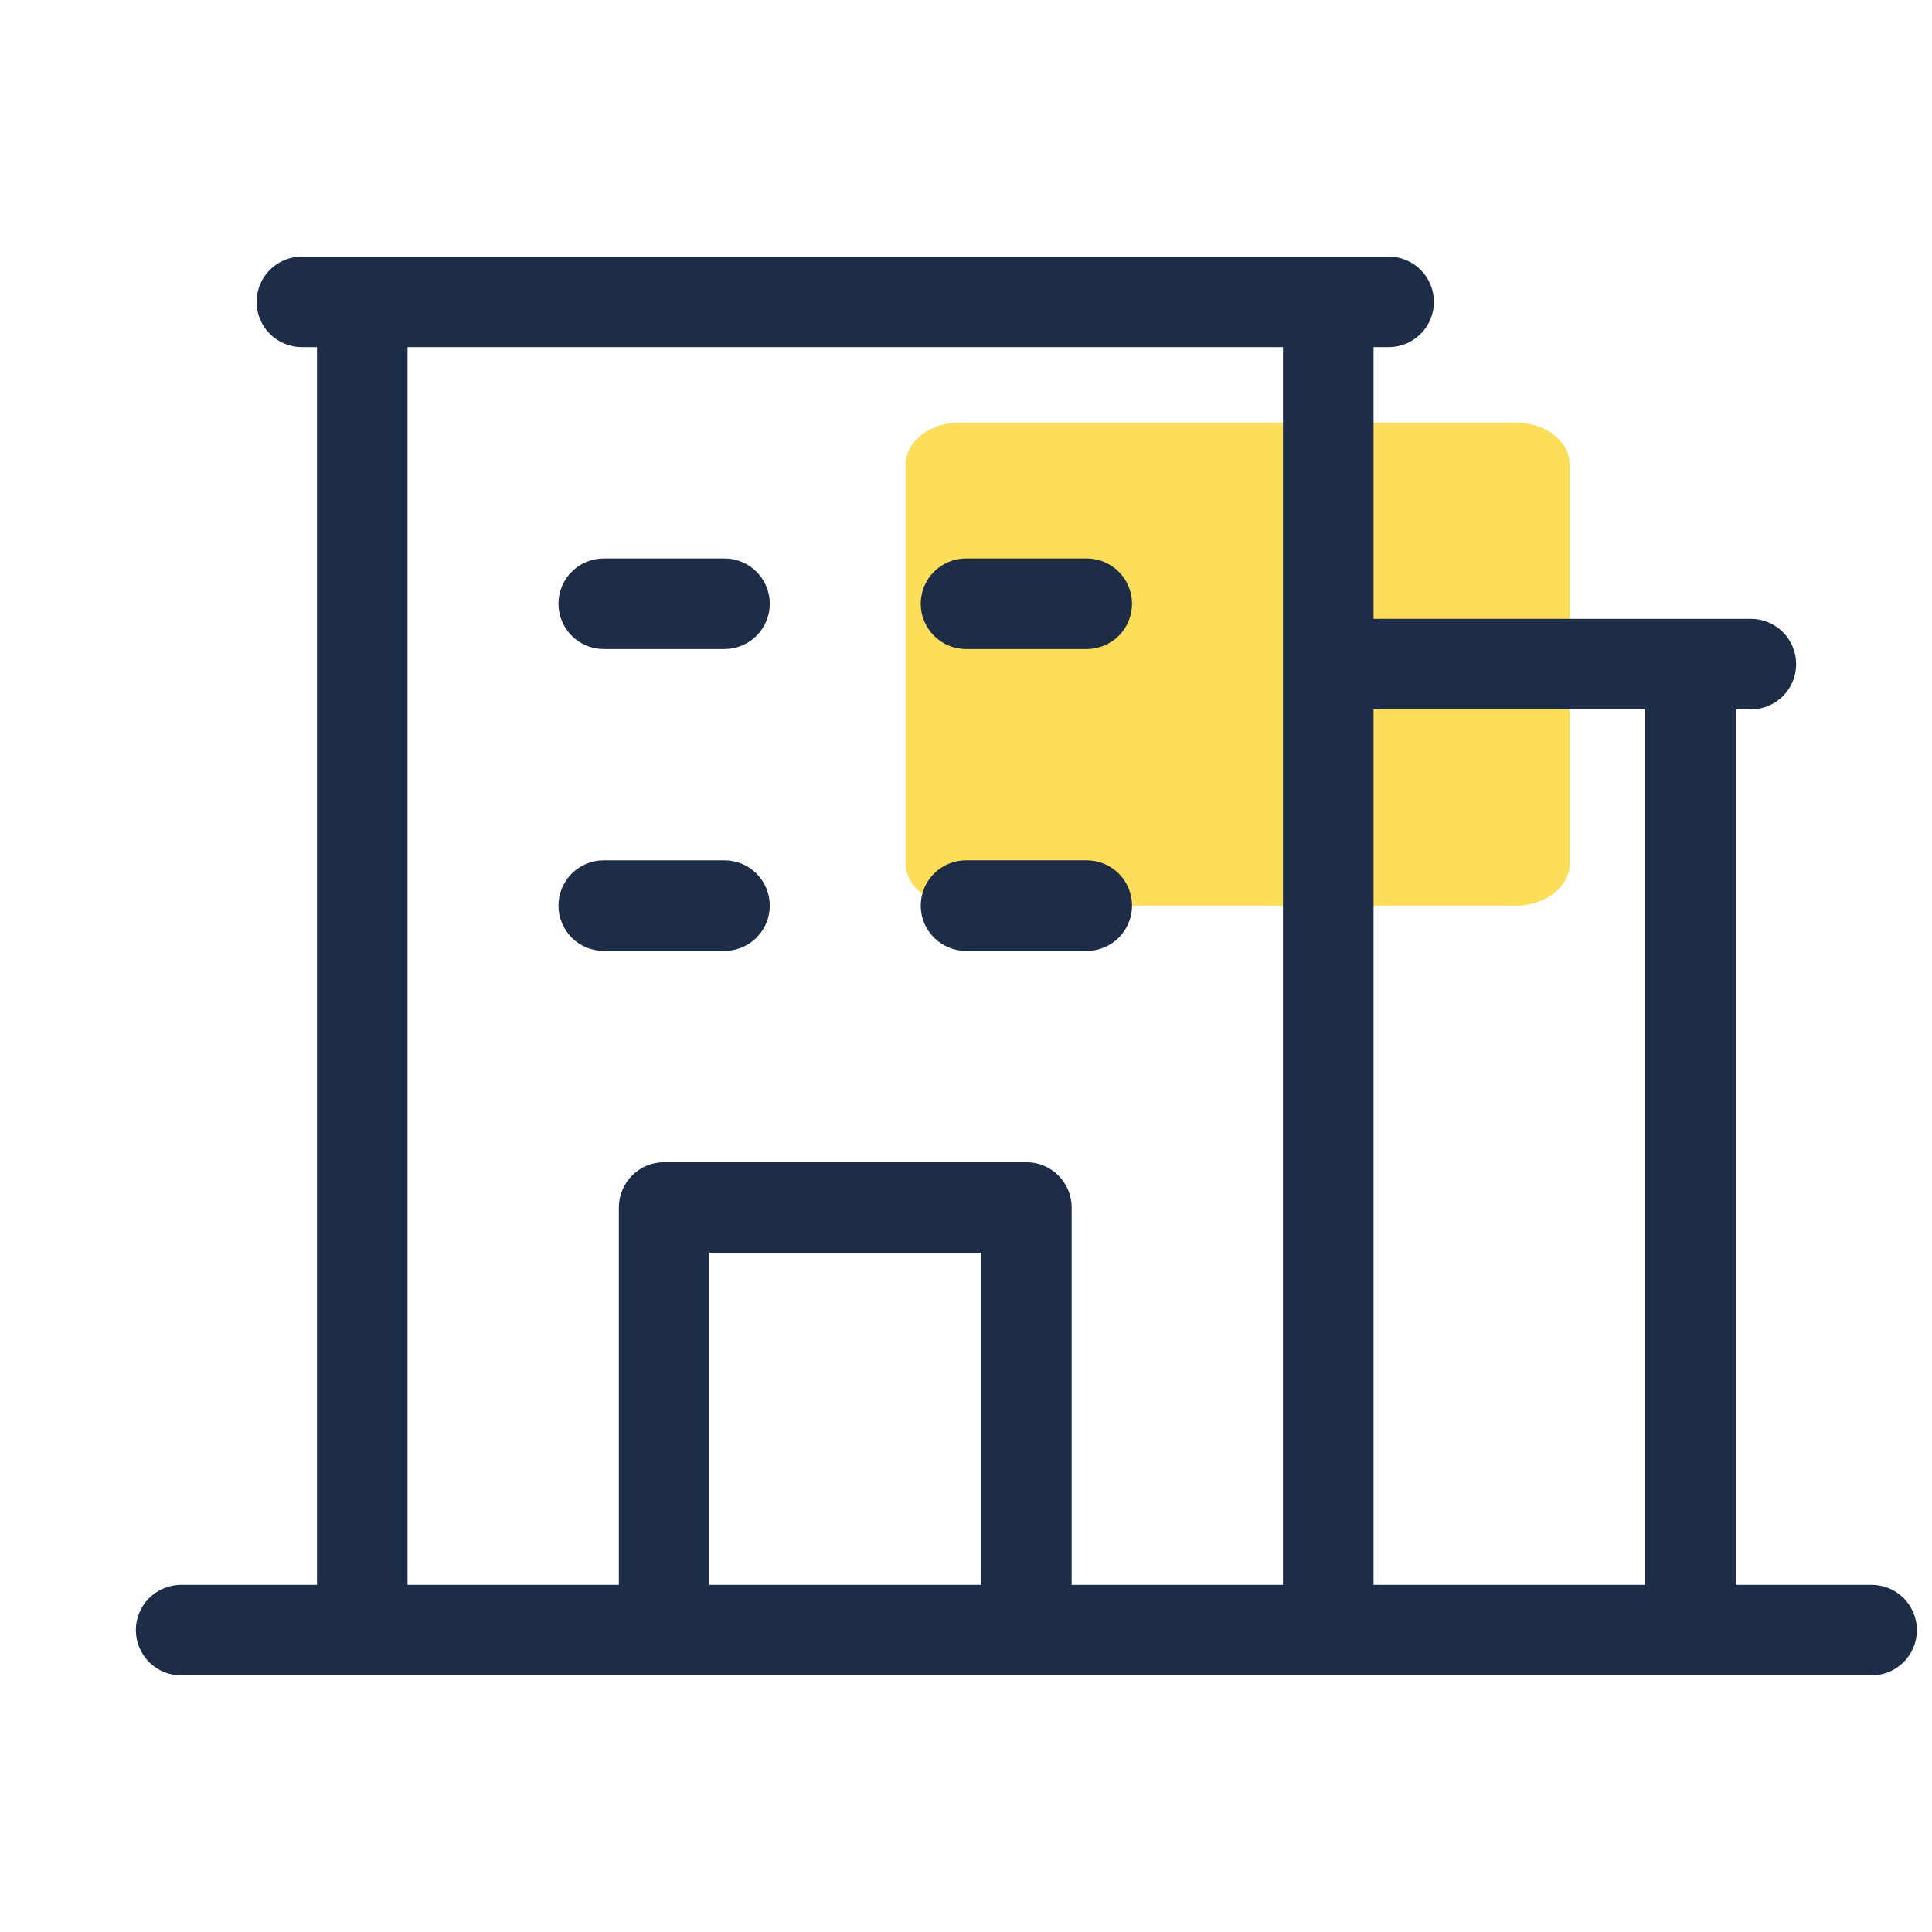 <svg width="64" height="64" viewBox="0 0 64 64" fill="none" xmlns="http://www.w3.org/2000/svg">
<path d="M50.22 14H31.78C30.797 14 30 14.628 30 15.402V28.598C30 29.372 30.797 30 31.78 30H50.22C51.203 30 52 29.372 52 28.598V15.402C52 14.628 51.203 14 50.22 14Z" fill="#FCDE5A"/>
<path d="M62 52.5H57.5V23.5H58C58.398 23.5 58.779 23.342 59.061 23.061C59.342 22.779 59.5 22.398 59.5 22C59.5 21.602 59.342 21.221 59.061 20.939C58.779 20.658 58.398 20.5 58 20.5H45.5V11.5H46C46.398 11.5 46.779 11.342 47.061 11.061C47.342 10.779 47.5 10.398 47.5 10C47.5 9.602 47.342 9.221 47.061 8.939C46.779 8.658 46.398 8.5 46 8.5H10C9.602 8.5 9.221 8.658 8.939 8.939C8.658 9.221 8.5 9.602 8.5 10C8.5 10.398 8.658 10.779 8.939 11.061C9.221 11.342 9.602 11.5 10 11.5H10.5V52.5H6C5.602 52.5 5.221 52.658 4.939 52.939C4.658 53.221 4.5 53.602 4.5 54C4.5 54.398 4.658 54.779 4.939 55.061C5.221 55.342 5.602 55.5 6 55.5H62C62.398 55.5 62.779 55.342 63.061 55.061C63.342 54.779 63.5 54.398 63.5 54C63.5 53.602 63.342 53.221 63.061 52.939C62.779 52.658 62.398 52.5 62 52.5ZM54.5 23.5V52.5H45.5V23.5H54.5ZM13.5 11.5H42.5V52.5H35.5V40C35.5 39.602 35.342 39.221 35.061 38.939C34.779 38.658 34.398 38.5 34 38.5H22C21.602 38.5 21.221 38.658 20.939 38.939C20.658 39.221 20.5 39.602 20.5 40V52.5H13.5V11.5ZM32.5 52.5H23.5V41.5H32.5V52.5ZM18.5 20C18.5 19.602 18.658 19.221 18.939 18.939C19.221 18.658 19.602 18.5 20 18.5H24C24.398 18.5 24.779 18.658 25.061 18.939C25.342 19.221 25.5 19.602 25.5 20C25.5 20.398 25.342 20.779 25.061 21.061C24.779 21.342 24.398 21.5 24 21.5H20C19.602 21.5 19.221 21.342 18.939 21.061C18.658 20.779 18.5 20.398 18.5 20ZM30.5 20C30.5 19.602 30.658 19.221 30.939 18.939C31.221 18.658 31.602 18.5 32 18.5H36C36.398 18.5 36.779 18.658 37.061 18.939C37.342 19.221 37.5 19.602 37.5 20C37.5 20.398 37.342 20.779 37.061 21.061C36.779 21.342 36.398 21.5 36 21.5H32C31.602 21.5 31.221 21.342 30.939 21.061C30.658 20.779 30.5 20.398 30.5 20ZM20 31.5C19.602 31.5 19.221 31.342 18.939 31.061C18.658 30.779 18.5 30.398 18.5 30C18.5 29.602 18.658 29.221 18.939 28.939C19.221 28.658 19.602 28.5 20 28.5H24C24.398 28.5 24.779 28.658 25.061 28.939C25.342 29.221 25.5 29.602 25.5 30C25.5 30.398 25.342 30.779 25.061 31.061C24.779 31.342 24.398 31.5 24 31.5H20ZM30.5 30C30.5 29.602 30.658 29.221 30.939 28.939C31.221 28.658 31.602 28.5 32 28.5H36C36.398 28.5 36.779 28.658 37.061 28.939C37.342 29.221 37.5 29.602 37.5 30C37.5 30.398 37.342 30.779 37.061 31.061C36.779 31.342 36.398 31.5 36 31.5H32C31.602 31.5 31.221 31.342 30.939 31.061C30.658 30.779 30.5 30.398 30.5 30Z" fill="#1D2D48"/>
</svg>
